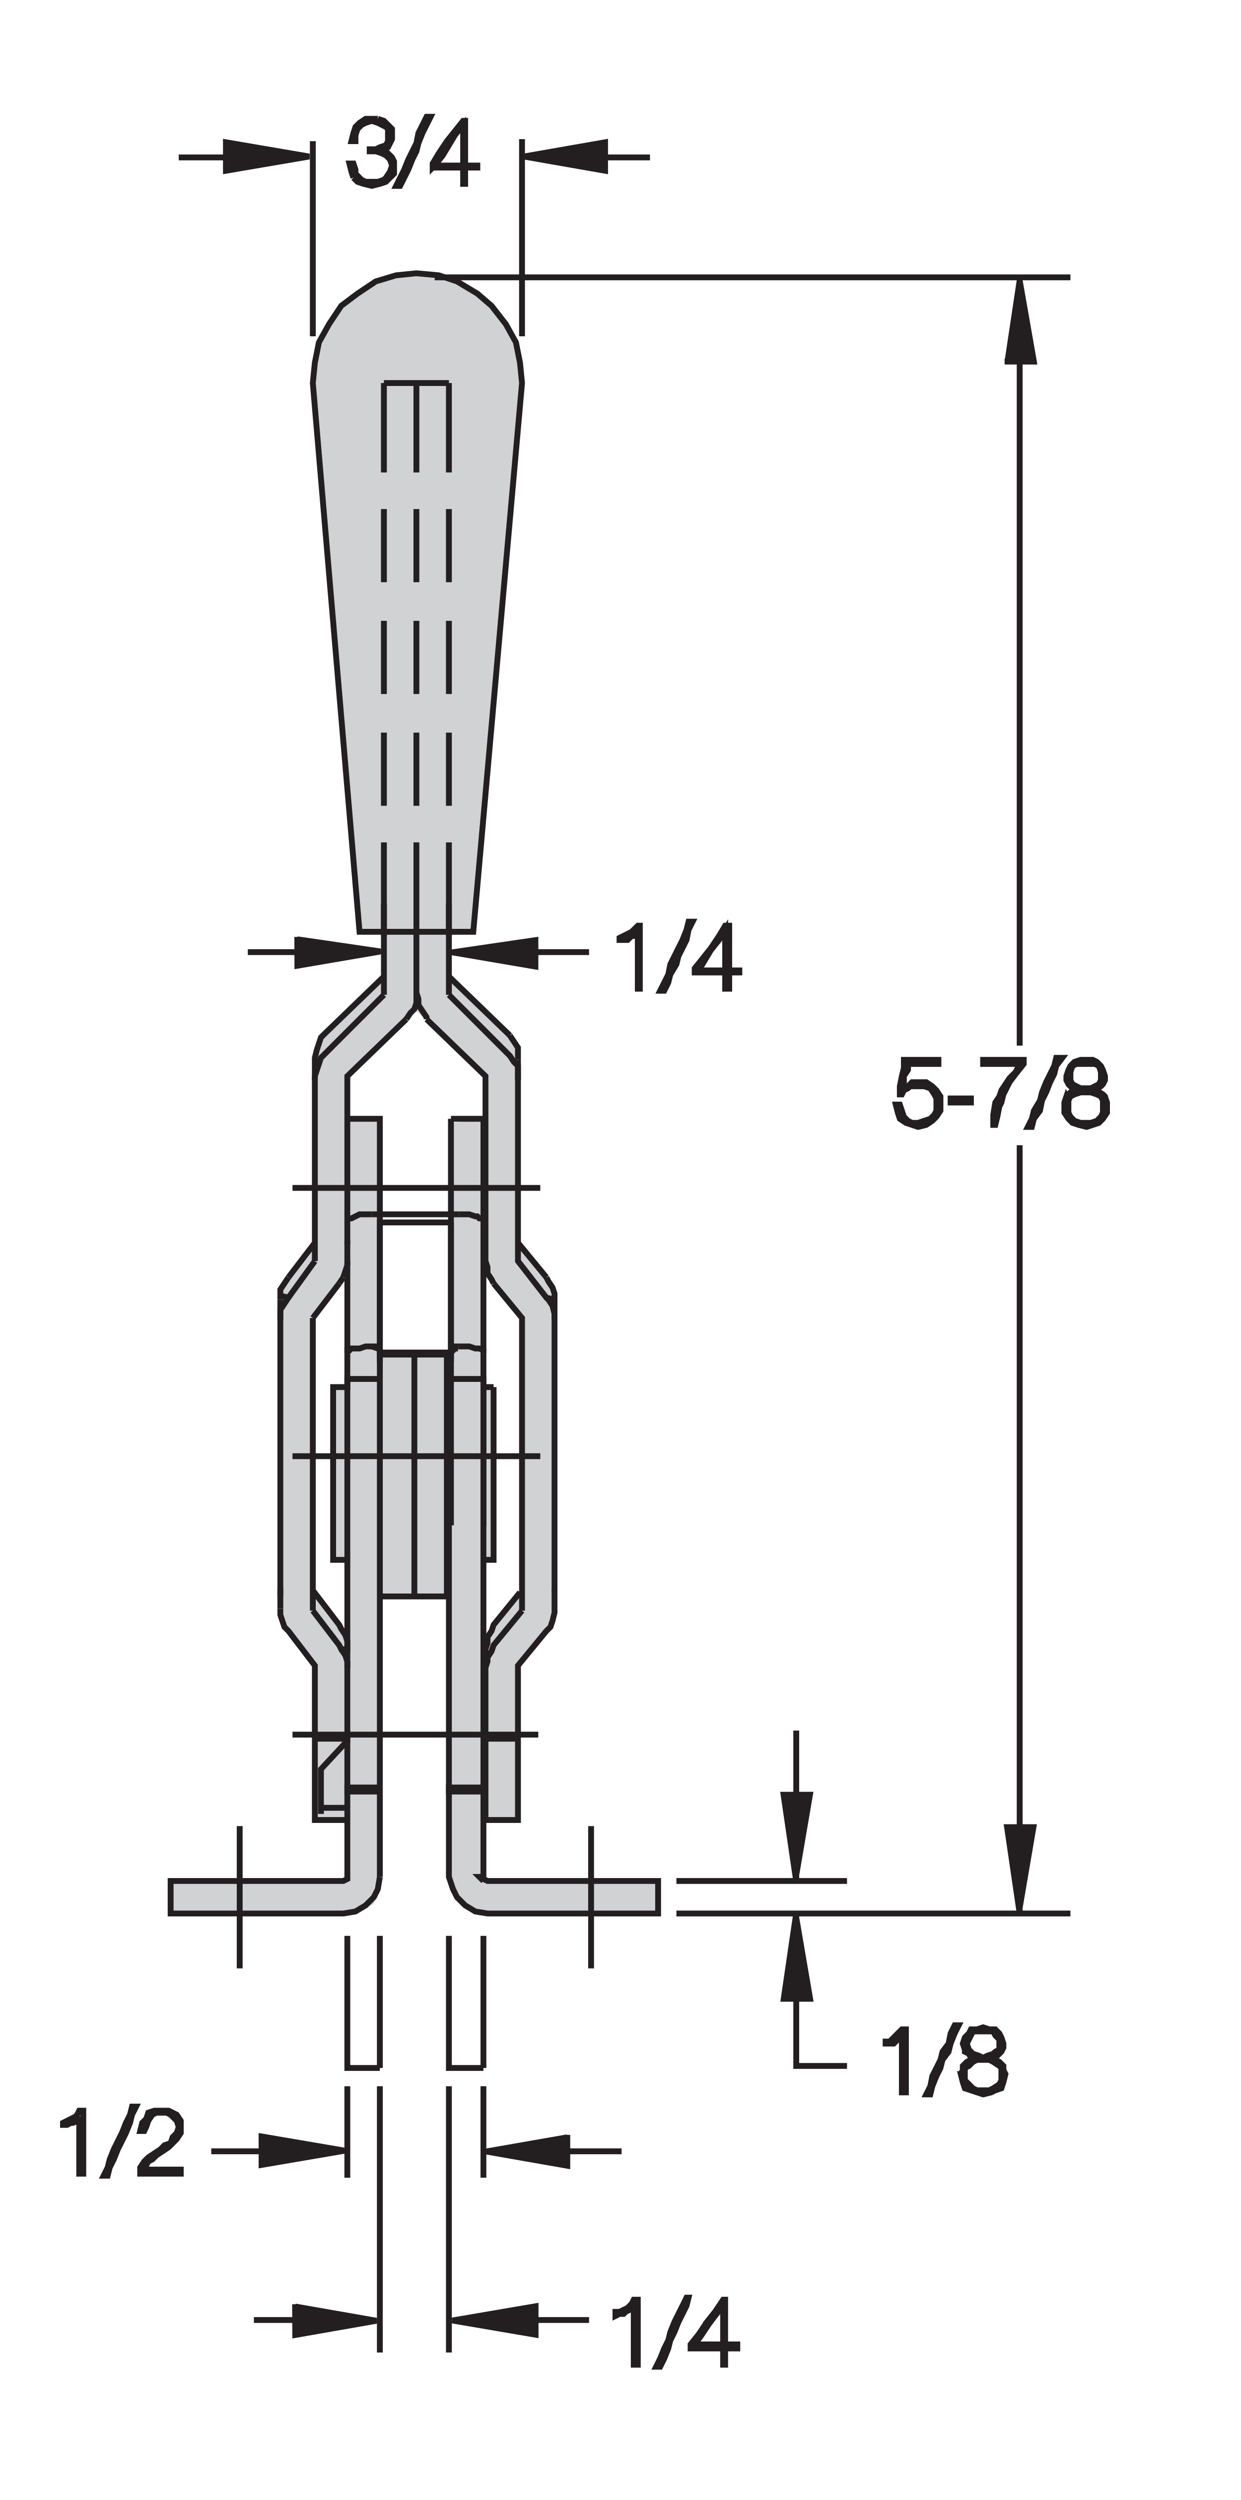 <?xml version="1.0" encoding="utf-8"?>
<!-- Generator: Adobe Illustrator 15.1.0, SVG Export Plug-In . SVG Version: 6.00 Build 0)  -->
<!DOCTYPE svg PUBLIC "-//W3C//DTD SVG 1.1//EN" "http://www.w3.org/Graphics/SVG/1.1/DTD/svg11.dtd">
<svg version="1.1" id="Layer_1" xmlns="http://www.w3.org/2000/svg" xmlns:xlink="http://www.w3.org/1999/xlink" x="0px" y="0px"
	 width="74.244px" height="149.478px" viewBox="0 0 74.244 149.478" enable-background="new 0 0 74.244 149.478"
	 xml:space="preserve">
<polygon fill="#D0D2D3" points="26.938,103.67 26.856,112.216 27.828,113.917 29.165,114.403 39.372,114.403 39.372,112.459 
	28.922,112.459 28.923,110.607 28.923,103.67 26.938,103.67 "/>
<polygon fill="#D0D2D3" points="20.78,103.67 20.78,112.337 10.208,112.459 10.208,114.403 20.537,114.403 22.341,113.856 
	22.725,112.216 22.767,103.67 20.78,103.67 "/>
<polygon fill="#D0D2D3" points="28.923,103.67 30.988,103.67 30.988,108.813 28.923,108.813 28.923,103.67 "/>
<polygon fill="#D0D2D3" points="18.866,103.67 20.78,103.67 20.78,108.813 18.866,108.813 18.866,103.67 "/>
<polygon fill="#D0D2D3" points="28.922,82.93 29.529,82.93 29.529,93.259 28.922,93.259 28.922,82.93 "/>
<polygon fill="#D0D2D3" points="19.93,82.93 21.136,82.93 21.136,93.259 19.93,93.259 19.93,82.93 "/>
<polygon fill="#D0D2D3" points="22.725,80.743 26.734,80.743 26.734,95.447 22.725,95.447 22.725,80.743 "/>
<polygon fill="#D0D2D3" points="26.938,70.961 28.923,70.961 28.923,103.67 26.938,103.67 26.938,70.961 "/>
<polygon fill="#D0D2D3" points="20.639,71.103 22.767,71.103 22.767,103.67 20.639,103.67 20.639,71.103 "/>
<polygon fill="#D0D2D3" points="29.064,71.103 29.165,76.125 31.23,78.798 31.109,95.204 30.27,96.379 29.165,97.876 28.923,103.67 
	30.988,103.953 30.988,99.579 32.688,97.512 33.175,96.175 33.054,76.976 32.185,75.628 30.988,74.302 31.05,70.961 29.064,71.103 
	"/>
<polygon fill="#D0D2D3" points="18.795,70.89 18.836,74.302 16.771,77.097 16.892,96.905 18.836,99.579 18.866,103.67 
	20.639,103.67 20.659,97.755 18.715,95.082 18.715,78.798 20.659,76.003 20.71,71.103 18.795,70.89 "/>
<polygon fill="#D0D2D3" points="22.968,55.71 22.968,58.383 19.079,62.394 18.957,63.973 18.795,70.89 22.767,71.033 22.725,66.89 
	20.78,66.89 20.78,64.338 24.79,60.328 29.044,64.338 28.922,66.89 27.079,67.132 26.938,70.961 31.05,70.961 30.988,62.637 
	30.38,61.786 26.856,58.383 26.856,55.71 22.968,55.71 "/>
<polygon fill-rule="evenodd" clip-rule="evenodd" fill="#D0D2D3" stroke="#231F20" stroke-width="0.35" stroke-miterlimit="3.864" points="
	31.23,22.901 31.109,21.686 30.866,20.47 30.259,19.376 29.408,18.283 28.558,17.554 27.342,16.825 26.249,16.46 24.912,16.338 
	23.696,16.46 22.481,16.825 21.388,17.554 20.416,18.283 19.687,19.376 19.079,20.47 18.836,21.686 18.715,22.901 21.51,55.71 
	28.314,55.71 31.23,22.901 "/>
<line fill="none" stroke="#231F20" stroke-width="0.35" stroke-miterlimit="3.864" x1="22.968" y1="22.901" x2="26.856" y2="22.901"/>
<polyline fill="none" stroke="#231F20" stroke-width="0.35" stroke-miterlimit="3.864" points="16.771,78.92 16.771,78.555 
	16.771,78.313 17.014,77.948 17.256,77.583 16.771,77.462 16.771,77.705 16.771,77.462 16.771,77.097 17.014,76.733 17.256,76.369 
	"/>
<polyline fill="none" stroke="#231F20" stroke-width="0.35" stroke-miterlimit="3.864" points="20.537,76.369 20.659,76.003 
	20.78,75.639 20.78,75.396 "/>
<line fill="none" stroke="#231F20" stroke-width="0.35" stroke-miterlimit="3.864" x1="20.78" y1="74.424" x2="20.78" y2="74.181"/>
<line fill="none" stroke="#231F20" stroke-width="0.35" stroke-miterlimit="3.864" x1="20.537" y1="76.369" x2="20.294" y2="76.733"/>
<polyline fill="none" stroke="#231F20" stroke-width="0.35" stroke-miterlimit="3.864" points="29.529,76.733 29.408,76.49 
	29.165,76.125 29.165,75.76 29.044,75.396 "/>
<polyline fill="none" stroke="#231F20" stroke-width="0.35" stroke-miterlimit="3.864" points="32.688,76.369 32.811,76.612 
	33.054,76.976 33.175,77.34 33.175,77.705 32.811,77.705 32.688,77.583 32.811,77.705 33.054,78.07 33.175,78.555 33.175,78.92 "/>
<polyline fill="none" stroke="#231F20" stroke-width="0.35" stroke-miterlimit="3.864" points="22.238,80.5 21.874,80.5 
	21.51,80.622 21.267,80.622 21.023,80.622 20.901,80.743 20.78,80.743 20.78,80.865 "/>
<polyline fill="none" stroke="#231F20" stroke-width="0.35" stroke-miterlimit="3.864" points="20.78,72.965 20.901,72.844 
	21.023,72.844 21.267,72.723 21.51,72.601 21.874,72.601 22.238,72.601 "/>
<polyline fill="none" stroke="#231F20" stroke-width="0.35" stroke-miterlimit="3.864" points="27.707,72.601 28.071,72.601 
	28.436,72.723 28.558,72.723 28.679,72.844 28.922,72.844 28.922,72.965 "/>
<line fill="none" stroke="#231F20" stroke-width="0.35" stroke-miterlimit="3.864" x1="27.707" y1="72.601" x2="27.464" y2="72.601"/>
<polyline fill="none" stroke="#231F20" stroke-width="0.35" stroke-miterlimit="3.864" points="27.707,80.5 28.071,80.5 
	28.436,80.622 28.558,80.622 28.679,80.622 28.922,80.743 28.922,80.865 "/>
<line fill="none" stroke="#231F20" stroke-width="0.35" stroke-miterlimit="3.864" x1="27.707" y1="80.5" x2="27.464" y2="80.5"/>
<polyline fill="none" stroke="#231F20" stroke-width="0.35" stroke-miterlimit="3.864" points="22.604,80.622 22.481,80.5 
	22.36,80.5 22.238,80.5 22.604,80.622 22.725,80.743 22.725,80.865 22.725,80.986 "/>
<polyline fill="none" stroke="#231F20" stroke-width="0.35" stroke-miterlimit="3.864" points="26.978,80.865 27.1,80.743 
	27.1,80.622 27.221,80.622 27.221,80.5 27.342,80.5 27.464,80.5 "/>
<line fill="none" stroke="#231F20" stroke-width="0.35" stroke-miterlimit="3.864" x1="26.978" y1="80.865" x2="26.978" y2="80.986"/>
<line fill="none" stroke="#231F20" stroke-width="0.35" stroke-miterlimit="3.864" x1="18.715" y1="78.798" x2="18.715" y2="96.297"/>
<line fill="none" stroke="#231F20" stroke-width="0.35" stroke-miterlimit="3.864" x1="16.771" y1="96.175" x2="16.771" y2="77.705"/>
<line fill="none" stroke="#231F20" stroke-width="0.35" stroke-miterlimit="3.864" x1="18.715" y1="78.798" x2="20.294" y2="76.733"/>
<polyline fill="none" stroke="#231F20" stroke-width="0.35" stroke-miterlimit="3.864" points="18.836,75.396 18.836,63.366 
	18.836,63.245 18.957,62.758 19.079,62.394 19.2,62.029 19.443,61.786 22.968,58.383 "/>
<polyline fill="none" stroke="#231F20" stroke-width="0.35" stroke-miterlimit="3.864" points="22.968,59.477 22.968,55.71 
	22.968,50.364 "/>
<polyline fill="none" stroke="#231F20" stroke-width="0.35" stroke-miterlimit="3.864" points="24.912,50.364 24.912,55.71 
	24.912,59.356 25.033,59.72 25.033,60.084 25.276,60.45 25.52,60.814 25.52,60.935 "/>
<polyline fill="none" stroke="#231F20" stroke-width="0.35" stroke-miterlimit="3.864" points="24.305,60.935 24.547,60.571 
	24.79,60.328 24.912,59.963 24.912,59.599 24.912,59.356 "/>
<polyline fill="none" stroke="#231F20" stroke-width="0.35" stroke-miterlimit="3.864" points="26.856,59.477 26.856,55.71 
	26.856,50.364 "/>
<line fill="none" stroke="#231F20" stroke-width="0.35" stroke-miterlimit="3.864" x1="26.856" y1="48.176" x2="26.856" y2="43.801"/>
<line fill="none" stroke="#231F20" stroke-width="0.35" stroke-miterlimit="3.864" x1="24.912" y1="43.801" x2="24.912" y2="48.176"/>
<line fill="none" stroke="#231F20" stroke-width="0.35" stroke-miterlimit="3.864" x1="22.968" y1="48.176" x2="22.968" y2="43.801"/>
<line fill="none" stroke="#231F20" stroke-width="0.35" stroke-miterlimit="3.864" x1="22.968" y1="41.493" x2="22.968" y2="37.118"/>
<line fill="none" stroke="#231F20" stroke-width="0.35" stroke-miterlimit="3.864" x1="24.912" y1="37.118" x2="24.912" y2="41.493"/>
<line fill="none" stroke="#231F20" stroke-width="0.35" stroke-miterlimit="3.864" x1="26.856" y1="41.493" x2="26.856" y2="37.118"/>
<line fill="none" stroke="#231F20" stroke-width="0.35" stroke-miterlimit="3.864" x1="26.856" y1="34.809" x2="26.856" y2="30.435"/>
<line fill="none" stroke="#231F20" stroke-width="0.35" stroke-miterlimit="3.864" x1="24.912" y1="30.435" x2="24.912" y2="34.809"/>
<line fill="none" stroke="#231F20" stroke-width="0.35" stroke-miterlimit="3.864" x1="22.968" y1="34.809" x2="22.968" y2="30.435"/>
<line fill="none" stroke="#231F20" stroke-width="0.35" stroke-miterlimit="3.864" x1="22.968" y1="28.248" x2="22.968" y2="22.901"/>
<line fill="none" stroke="#231F20" stroke-width="0.35" stroke-miterlimit="3.864" x1="24.912" y1="22.901" x2="24.912" y2="28.248"/>
<line fill="none" stroke="#231F20" stroke-width="0.35" stroke-miterlimit="3.864" x1="26.856" y1="28.248" x2="26.856" y2="22.901"/>
<polyline fill="none" stroke="#231F20" stroke-width="0.35" stroke-miterlimit="3.864" points="30.502,61.908 30.38,61.786 
	26.856,58.383 "/>
<polyline fill="none" stroke="#231F20" stroke-width="0.35" stroke-miterlimit="3.864" points="26.856,59.477 30.38,63.001 
	30.502,63.123 30.745,63.488 30.988,63.73 30.988,64.216 30.988,64.581 "/>
<polyline fill="none" stroke="#231F20" stroke-width="0.35" stroke-miterlimit="3.864" points="30.988,63.366 30.988,63.001 
	30.988,62.637 30.745,62.272 30.502,61.908 "/>
<polyline fill="none" stroke="#231F20" stroke-width="0.35" stroke-miterlimit="3.864" points="30.988,63.366 30.988,75.396 
	32.688,77.583 33.175,77.705 33.175,96.175 33.175,96.418 33.054,96.905 32.932,97.269 32.688,97.512 30.988,99.579 30.988,108.813 
	29.044,108.813 29.044,98.606 29.165,98.242 29.165,97.876 29.408,97.512 29.529,97.148 31.109,95.204 "/>
<polyline fill="none" stroke="#231F20" stroke-width="0.35" stroke-miterlimit="3.864" points="31.23,96.297 31.23,78.798 
	29.529,76.733 "/>
<polyline fill="none" stroke="#231F20" stroke-width="0.35" stroke-miterlimit="3.864" points="29.044,75.396 29.044,64.338 
	25.52,60.935 "/>
<polyline fill="none" stroke="#231F20" stroke-width="0.35" stroke-miterlimit="3.864" points="24.305,60.935 20.78,64.338 
	20.78,82.93 19.93,82.93 19.93,93.259 20.78,93.259 "/>
<polyline fill="none" stroke="#231F20" stroke-width="0.35" stroke-miterlimit="3.864" points="18.715,95.082 20.294,97.148 
	20.416,97.391 20.659,97.755 20.78,98.12 20.78,98.606 20.416,98.606 20.294,98.363 18.715,96.297 "/>
<polyline fill="none" stroke="#231F20" stroke-width="0.35" stroke-miterlimit="3.864" points="16.771,96.175 16.771,96.541 
	16.892,96.905 17.014,97.269 17.256,97.512 18.836,99.579 18.836,108.813 20.78,108.813 "/>
<polyline fill="none" stroke="#231F20" stroke-width="0.35" stroke-miterlimit="3.864" points="20.78,108.084 19.2,108.084 
	19.2,108.449 19.2,105.776 20.78,104.075 20.78,103.953 18.836,103.953 "/>
<line fill="none" stroke="#231F20" stroke-width="0.35" stroke-miterlimit="3.864" x1="17.499" y1="103.709" x2="32.203" y2="103.709"/>
<line fill="none" stroke="#231F20" stroke-width="0.35" stroke-miterlimit="3.864" x1="30.988" y1="103.953" x2="29.044" y2="103.953"/>
<polyline fill="none" stroke="#231F20" stroke-width="0.35" stroke-miterlimit="3.864" points="28.922,106.87 26.856,106.87 
	26.856,107.112 28.922,107.112 "/>
<polyline fill="none" stroke="#231F20" stroke-width="0.35" stroke-miterlimit="3.864" points="28.922,112.216 28.922,112.337 
	29.165,112.459 39.372,112.459 39.372,114.403 29.165,114.403 28.436,114.282 27.828,113.917 27.342,113.431 27.1,112.945 
	26.856,112.216 26.856,82.444 28.922,82.444 28.922,112.216 28.679,112.216 28.801,112.337 28.922,112.459 "/>
<polyline fill="none" stroke="#231F20" stroke-width="0.35" stroke-miterlimit="3.864" points="22.725,112.216 22.725,66.89 
	20.78,66.89 "/>
<polyline fill="none" stroke="#231F20" stroke-width="0.35" stroke-miterlimit="3.864" points="18.836,64.581 18.836,64.338 
	18.957,63.973 19.079,63.609 19.2,63.245 19.443,63.001 22.968,59.477 "/>
<polyline fill="none" stroke="#231F20" stroke-width="0.35" stroke-miterlimit="3.864" points="26.978,66.89 28.922,66.89 
	28.922,91.194 "/>
<line fill="none" stroke="#231F20" stroke-width="0.35" stroke-miterlimit="3.864" x1="26.978" y1="91.194" x2="26.978" y2="66.89"/>
<polyline fill="none" stroke="#231F20" stroke-width="0.35" stroke-miterlimit="3.864" points="26.978,73.087 26.978,81.472 
	26.978,80.986 22.725,80.986 22.725,80.865 26.734,80.865 26.734,95.447 22.725,95.447 "/>
<line fill="none" stroke="#231F20" stroke-width="0.35" stroke-miterlimit="3.864" x1="24.79" y1="95.447" x2="24.79" y2="80.865"/>
<polyline fill="none" stroke="#231F20" stroke-width="0.35" stroke-miterlimit="3.864" points="22.725,81.472 22.725,73.087 
	26.978,73.087 "/>
<line fill="none" stroke="#231F20" stroke-width="0.35" stroke-miterlimit="3.864" x1="27.464" y1="72.601" x2="22.238" y2="72.601"/>
<line fill="none" stroke="#231F20" stroke-width="0.35" stroke-miterlimit="3.864" x1="18.836" y1="74.302" x2="17.256" y2="76.369"/>
<line fill="none" stroke="#231F20" stroke-width="0.35" stroke-miterlimit="3.864" x1="17.256" y1="77.583" x2="18.836" y2="75.396"/>
<line fill="none" stroke="#231F20" stroke-width="0.35" stroke-miterlimit="3.864" x1="17.499" y1="71.022" x2="32.324" y2="71.022"/>
<line fill="none" stroke="#231F20" stroke-width="0.35" stroke-miterlimit="3.864" x1="30.988" y1="74.302" x2="32.688" y2="76.369"/>
<polyline fill="none" stroke="#231F20" stroke-width="0.35" stroke-miterlimit="3.864" points="29.529,82.93 29.529,93.259 
	28.922,93.259 "/>
<polyline fill="none" stroke="#231F20" stroke-width="0.35" stroke-miterlimit="3.864" points="31.23,96.297 29.529,98.363 
	29.408,98.727 29.165,99.092 29.165,99.335 29.044,99.7 "/>
<polyline fill="none" stroke="#231F20" stroke-width="0.35" stroke-miterlimit="3.864" points="20.78,99.7 20.78,99.335 
	20.659,98.97 20.416,98.606 "/>
<line fill="none" stroke="#231F20" stroke-width="0.35" stroke-miterlimit="3.864" x1="16.771" y1="95.447" x2="16.771" y2="94.96"/>
<line fill="none" stroke="#231F20" stroke-width="0.35" stroke-miterlimit="3.864" x1="17.499" y1="87.062" x2="32.324" y2="87.062"/>
<line fill="none" stroke="#231F20" stroke-width="0.35" stroke-miterlimit="3.864" x1="29.529" y1="82.93" x2="28.922" y2="82.93"/>
<polyline fill="none" stroke="#231F20" stroke-width="0.35" stroke-miterlimit="3.864" points="22.725,82.444 20.78,82.444 
	20.78,82.93 20.78,112.216 20.78,112.337 20.537,112.459 10.208,112.459 10.208,114.403 20.537,114.403 21.267,114.282 
	21.874,113.917 22.36,113.431 22.604,112.945 22.725,112.216 "/>
<polyline fill="none" stroke="#231F20" stroke-width="0.35" stroke-miterlimit="3.864" points="22.725,107.112 20.78,107.112 
	20.78,106.87 22.725,106.87 "/>
<line fill="none" stroke="#231F20" stroke-width="0.35" stroke-miterlimit="3.864" x1="14.34" y1="109.178" x2="14.34" y2="117.684"/>
<line fill="none" stroke="#231F20" stroke-width="0.35" stroke-miterlimit="3.864" x1="35.362" y1="117.684" x2="35.362" y2="109.178"/>
<line fill="none" stroke="#231F20" stroke-width="0.35" stroke-miterlimit="3.864" x1="33.175" y1="95.204" x2="33.175" y2="94.96"/>
<line fill="none" stroke="#231F20" stroke-width="0.35" stroke-miterlimit="3.864" x1="14.826" y1="56.925" x2="19.93" y2="56.925"/>
<line fill="none" stroke="#231F20" stroke-width="0.35" stroke-miterlimit="3.864" x1="22.968" y1="55.954" x2="22.968" y2="54.009"/>
<line fill="none" stroke="#231F20" stroke-width="0.35" stroke-miterlimit="3.864" x1="26.856" y1="54.009" x2="26.856" y2="55.954"/>
<line fill="none" stroke="#231F20" stroke-width="0.35" stroke-miterlimit="3.864" x1="29.894" y1="56.925" x2="35.241" y2="56.925"/>
<polyline fill="none" stroke="#231F20" stroke-width="0.35" stroke-miterlimit="3.864" points="61.003,62.515 61.003,16.582 
	61.003,16.582 "/>
<line fill="none" stroke="#231F20" stroke-width="0.35" stroke-miterlimit="3.864" x1="64.04" y1="16.582" x2="26.006" y2="16.582"/>
<polyline fill="none" stroke="#231F20" stroke-width="0.35" stroke-miterlimit="3.864" points="61.003,68.469 61.003,114.403 
	61.003,114.403 "/>
<polyline fill="none" stroke="#231F20" stroke-width="0.35" stroke-miterlimit="3.864" points="64.04,114.403 40.466,114.403 
	50.674,114.403 "/>
<line fill="none" stroke="#231F20" stroke-width="0.35" stroke-miterlimit="3.864" x1="50.674" y1="112.459" x2="40.466" y2="112.459"/>
<polyline fill="none" stroke="#231F20" stroke-width="0.35" stroke-miterlimit="3.864" points="47.636,112.459 47.636,112.459 
	47.636,103.466 "/>
<polyline fill="none" stroke="#231F20" stroke-width="0.35" stroke-miterlimit="3.864" points="47.636,114.403 47.636,114.403 
	47.636,123.517 50.674,123.517 "/>
<line fill="none" stroke="#231F20" stroke-width="0.35" stroke-miterlimit="3.864" x1="37.186" y1="128.621" x2="31.839" y2="128.621"/>
<line fill="none" stroke="#231F20" stroke-width="0.35" stroke-miterlimit="3.864" x1="28.922" y1="130.201" x2="28.922" y2="124.732"/>
<line fill="none" stroke="#231F20" stroke-width="0.35" stroke-miterlimit="3.864" x1="28.922" y1="123.638" x2="28.922" y2="115.74"/>
<polyline fill="none" stroke="#231F20" stroke-width="0.35" stroke-miterlimit="3.864" points="26.856,115.74 26.856,123.638 
	28.922,123.638 "/>
<line fill="none" stroke="#231F20" stroke-width="0.35" stroke-miterlimit="3.864" x1="26.856" y1="124.732" x2="26.856" y2="140.651"/>
<line fill="none" stroke="#231F20" stroke-width="0.35" stroke-miterlimit="3.864" x1="29.894" y1="138.707" x2="35.241" y2="138.707"/>
<line fill="none" stroke="#231F20" stroke-width="0.35" stroke-miterlimit="3.864" x1="22.725" y1="140.651" x2="22.725" y2="124.732"/>
<line fill="none" stroke="#231F20" stroke-width="0.35" stroke-miterlimit="3.864" x1="22.725" y1="123.638" x2="22.725" y2="115.74"/>
<polyline fill="none" stroke="#231F20" stroke-width="0.35" stroke-miterlimit="3.864" points="20.78,115.74 20.78,123.638 
	22.725,123.638 "/>
<line fill="none" stroke="#231F20" stroke-width="0.35" stroke-miterlimit="3.864" x1="20.78" y1="124.732" x2="20.78" y2="130.201"/>
<line fill="none" stroke="#231F20" stroke-width="0.35" stroke-miterlimit="3.864" x1="17.864" y1="128.621" x2="12.639" y2="128.621"/>
<line fill="none" stroke="#231F20" stroke-width="0.35" stroke-miterlimit="3.864" x1="15.19" y1="138.707" x2="19.808" y2="138.707"/>
<polygon fill="none" stroke="#231F20" stroke-width="0.35" stroke-miterlimit="3.864" points="3.768,126.919 3.768,127.042 
	4.011,127.042 4.254,126.919 4.375,126.919 4.618,126.798 4.74,126.555 4.74,127.042 4.74,127.406 4.74,127.892 4.74,128.256 
	4.74,128.743 4.74,129.107 4.74,129.593 4.74,129.958 4.983,129.958 4.983,129.471 4.983,129.107 4.983,128.621 4.983,128.134 
	4.983,127.649 4.983,127.163 4.983,126.676 4.983,126.191 4.74,126.191 4.618,126.433 4.497,126.555 4.254,126.676 4.011,126.798 
	3.768,126.919 "/>
<polygon fill="none" stroke="#231F20" stroke-width="0.35" stroke-miterlimit="3.864" points="7.535,126.919 7.292,127.527 
	7.049,128.013 6.806,128.5 6.562,129.107 6.441,129.593 6.198,130.079 6.441,130.079 6.562,129.593 6.806,129.107 7.049,128.5 
	7.292,128.013 7.535,127.527 7.778,126.919 7.899,126.433 8.143,125.948 7.899,125.948 7.778,126.433 7.535,126.919 "/>
<polygon fill="none" stroke="#231F20" stroke-width="0.35" stroke-miterlimit="3.864" points="8.507,126.919 8.386,127.406 
	8.629,127.406 8.75,127.163 8.871,126.798 9.114,126.433 9.357,126.312 9.723,126.312 9.965,126.312 10.208,126.433 10.451,126.676 
	10.573,126.798 10.694,127.163 10.573,127.527 10.33,127.77 10.208,128.134 9.844,128.256 9.601,128.5 9.236,128.743 8.871,128.985 
	8.629,129.228 8.386,129.593 8.386,129.958 8.993,129.958 9.601,129.958 10.208,129.958 10.815,129.958 10.815,129.714 
	10.33,129.714 9.723,129.714 9.236,129.714 8.629,129.714 8.75,129.471 8.871,129.228 9.114,129.107 9.357,128.864 9.723,128.621 
	10.087,128.377 10.33,128.134 10.573,127.892 10.815,127.527 10.815,127.163 10.815,126.798 10.573,126.433 10.33,126.312 
	10.087,126.191 9.723,126.191 9.236,126.191 8.871,126.312 8.75,126.676 8.507,126.919 "/>
<polygon fill="none" stroke="#231F20" stroke-width="0.35" stroke-miterlimit="3.864" points="36.82,138.22 36.82,138.463 
	37.063,138.342 37.307,138.342 37.429,138.22 37.671,138.099 37.914,137.978 37.914,138.342 37.914,138.829 37.914,139.193 
	37.914,139.679 37.914,140.165 37.914,140.53 37.914,141.015 37.914,141.38 38.157,141.38 38.157,140.894 38.157,140.408 
	38.157,139.922 38.157,139.557 38.157,138.95 38.157,138.463 38.157,137.978 38.157,137.492 37.914,137.492 37.793,137.735 
	37.55,137.978 37.307,138.099 37.063,138.22 36.82,138.22 "/>
<polygon fill="none" stroke="#231F20" stroke-width="0.35" stroke-miterlimit="3.864" points="40.588,138.342 40.345,138.829 
	40.102,139.436 39.98,139.922 39.737,140.408 39.494,141.015 39.251,141.501 39.494,141.501 39.737,141.015 39.98,140.408 
	40.102,139.922 40.345,139.436 40.588,138.829 40.831,138.342 41.073,137.856 41.195,137.37 41.073,137.37 40.831,137.856 
	40.588,138.342 "/>
<polyline fill="none" stroke="#231F20" stroke-width="0.35" stroke-miterlimit="3.864" points="42.289,138.829 41.803,139.557 
	41.316,140.165 41.316,140.408 41.803,140.408 42.289,140.408 42.775,140.408 43.261,140.408 43.261,140.894 43.261,141.38 
	43.383,141.38 43.383,140.894 43.383,140.408 44.111,140.408 44.111,140.165 43.383,140.165 43.383,139.557 43.383,138.829 
	43.383,138.22 43.383,137.492 43.261,137.492 42.775,138.22 42.289,138.829 42.41,138.95 42.775,138.463 43.261,137.856 
	43.261,138.463 43.261,138.95 43.261,139.679 43.261,140.165 42.775,140.165 42.41,140.165 41.924,140.165 41.56,140.165 
	41.924,139.679 42.41,138.95 "/>
<polygon fill="none" stroke="#231F20" stroke-width="0.35" stroke-miterlimit="3.864" points="53.955,124.368 53.955,123.881 
	53.955,123.517 53.955,123.031 53.955,122.545 53.955,122.18 53.955,121.694 53.833,121.816 53.59,122.059 53.469,122.18 
	53.104,122.18 52.982,122.18 52.982,122.059 53.226,122.059 53.469,121.816 53.59,121.694 53.833,121.452 53.955,121.33 
	54.197,121.33 54.197,121.816 54.197,122.302 54.197,122.788 54.197,123.274 54.197,123.76 54.197,124.125 54.197,124.611 
	54.197,125.097 53.955,125.097 53.955,124.732 53.955,124.368 "/>
<polygon fill="none" stroke="#231F20" stroke-width="0.35" stroke-miterlimit="3.864" points="55.777,124.125 55.656,124.732 
	55.413,125.218 55.656,125.218 55.777,124.732 56.021,124.125 56.264,123.638 56.385,123.153 56.75,122.667 56.871,122.18 
	57.114,121.573 57.357,121.086 57.114,121.086 56.871,121.573 56.75,122.18 56.385,122.667 56.264,123.153 56.021,123.638 
	55.777,124.125 "/>
<polyline fill="none" stroke="#231F20" stroke-width="0.35" stroke-miterlimit="3.864" points="57.722,124.003 57.722,123.638 
	57.965,123.517 58.208,123.274 58.451,123.153 58.815,123.153 59.18,123.153 59.423,123.274 59.787,123.517 59.909,123.638 
	59.909,124.003 59.909,124.368 59.787,124.611 59.423,124.854 59.18,124.975 58.815,124.975 58.451,124.975 58.208,124.854 
	57.965,124.611 57.722,124.368 57.722,124.003 57.479,124.003 57.6,124.489 57.722,124.854 58.086,124.975 58.451,125.097 
	58.815,125.218 59.302,125.097 59.545,124.975 59.909,124.854 60.03,124.489 60.152,124.003 60.03,123.76 60.03,123.517 
	59.787,123.274 59.545,123.153 59.302,123.031 59.545,123.031 59.787,122.788 59.909,122.667 60.03,122.423 60.03,122.18 
	59.909,121.816 59.787,121.573 59.545,121.33 59.18,121.33 58.815,121.208 58.451,121.33 58.086,121.33 57.965,121.573 
	57.722,121.816 57.6,122.18 57.722,122.545 57.722,122.667 57.965,122.788 58.086,123.031 58.329,123.031 58.086,123.153 
	57.843,123.274 57.6,123.517 57.6,123.76 57.479,124.003 "/>
<polygon fill="none" stroke="#231F20" stroke-width="0.35" stroke-miterlimit="3.864" points="58.086,122.667 57.965,122.545 
	57.843,122.18 57.965,121.937 58.086,121.694 58.208,121.452 58.572,121.452 58.815,121.452 59.059,121.452 59.423,121.452 
	59.545,121.694 59.787,121.937 59.787,122.18 59.787,122.545 59.545,122.667 59.423,122.788 59.059,122.91 58.815,123.031 
	58.572,122.91 58.208,122.788 58.086,122.667 "/>
<polygon fill="none" stroke="#231F20" stroke-width="0.35" stroke-miterlimit="3.864" points="55.898,66.647 55.656,66.89 
	55.291,67.011 54.927,67.133 54.562,67.133 54.319,67.011 54.076,66.768 53.955,66.404 53.833,66.04 53.59,66.04 53.712,66.525 
	53.833,66.89 54.197,67.133 54.562,67.254 54.927,67.375 55.413,67.254 55.777,67.011 56.021,66.768 56.264,66.404 56.264,66.04 
	56.264,65.553 56.021,65.189 55.777,64.946 55.413,64.703 54.927,64.703 54.805,64.703 54.562,64.703 54.319,64.946 54.076,64.946 
	53.955,65.189 54.076,64.703 54.076,64.338 54.319,63.973 54.319,63.609 54.805,63.609 55.17,63.609 55.656,63.609 56.142,63.609 
	56.142,63.366 55.656,63.366 55.17,63.366 54.562,63.366 54.076,63.366 54.076,63.852 53.955,64.338 53.833,64.946 53.833,65.432 
	53.955,65.432 54.076,65.189 54.319,65.067 54.44,64.946 54.684,64.946 54.927,64.946 55.291,64.946 55.656,65.067 55.898,65.432 
	56.021,65.674 56.021,66.04 56.021,66.404 55.898,66.647 "/>
<polygon fill="none" stroke="#231F20" stroke-width="0.35" stroke-miterlimit="3.864" points="56.871,65.917 57.479,65.917 
	58.086,65.917 58.086,65.674 57.479,65.674 56.871,65.674 56.871,65.917 "/>
<polygon fill="none" stroke="#231F20" stroke-width="0.35" stroke-miterlimit="3.864" points="59.545,65.917 59.423,66.647 
	59.423,67.254 59.545,67.254 59.666,66.768 59.787,66.161 59.909,65.917 60.03,65.432 60.395,64.703 60.76,64.216 61.245,63.609 
	61.245,63.366 60.638,63.366 60.03,63.366 59.423,63.366 58.815,63.366 58.815,63.609 59.423,63.609 59.909,63.609 60.517,63.609 
	61.003,63.609 60.76,64.095 60.395,64.459 60.152,64.824 59.909,65.189 59.787,65.553 59.545,65.917 "/>
<polygon fill="none" stroke="#231F20" stroke-width="0.35" stroke-miterlimit="3.864" points="62.218,65.796 61.854,66.404 
	61.731,66.89 61.488,67.375 61.731,67.375 61.854,66.89 62.218,66.404 62.339,65.796 62.582,65.31 62.825,64.703 63.068,64.216 
	63.189,63.73 63.555,63.245 63.189,63.245 63.068,63.73 62.825,64.216 62.582,64.703 62.339,65.31 62.218,65.796 "/>
<polyline fill="none" stroke="#231F20" stroke-width="0.35" stroke-miterlimit="3.864" points="63.919,65.796 64.04,65.553 
	64.283,65.432 64.648,65.31 65.013,65.31 65.256,65.31 65.62,65.432 65.863,65.553 65.984,65.796 65.984,66.161 65.984,66.525 
	65.863,66.768 65.62,67.011 65.256,67.133 65.013,67.133 64.648,67.133 64.283,67.011 64.04,66.768 63.919,66.525 63.919,66.161 
	63.919,65.796 63.798,65.553 63.676,65.917 63.676,66.161 63.676,66.525 63.919,66.89 64.162,67.133 64.526,67.254 65.013,67.375 
	65.377,67.254 65.742,67.133 65.984,66.89 66.228,66.525 66.228,66.161 66.228,65.917 66.106,65.553 65.984,65.432 65.62,65.189 
	65.377,65.189 65.62,65.067 65.863,64.946 65.984,64.824 66.106,64.581 66.106,64.338 65.984,63.973 65.863,63.73 65.62,63.488 
	65.377,63.366 65.013,63.366 64.648,63.366 64.283,63.488 64.04,63.73 63.919,63.973 63.798,64.338 63.798,64.581 63.919,64.824 
	64.04,64.946 64.162,65.067 64.526,65.189 64.162,65.189 63.919,65.432 63.798,65.553 "/>
<polygon fill="none" stroke="#231F20" stroke-width="0.35" stroke-miterlimit="3.864" points="64.162,64.824 64.04,64.581 
	64.04,64.338 64.04,64.095 64.162,63.73 64.405,63.609 64.648,63.609 65.013,63.609 65.256,63.609 65.499,63.609 65.742,63.73 
	65.863,64.095 65.863,64.338 65.863,64.581 65.742,64.824 65.499,64.946 65.256,65.067 65.013,65.067 64.648,65.067 64.405,64.946 
	64.162,64.824 "/>
<polygon fill="none" stroke="#231F20" stroke-width="0.35" stroke-miterlimit="3.864" points="43.626,59.113 43.626,58.626 
	43.626,58.141 44.233,58.141 44.233,58.019 43.626,58.019 43.626,57.29 43.626,56.682 43.626,55.954 43.626,55.346 43.383,55.346 
	43.018,55.954 42.532,56.682 42.046,57.29 41.56,57.898 41.56,58.141 42.046,58.141 42.532,58.141 43.018,58.141 43.383,58.141 
	43.383,58.626 43.383,59.113 43.626,59.113 "/>
<polygon fill="none" stroke="#231F20" stroke-width="0.35" stroke-miterlimit="3.864" points="43.383,58.019 43.018,58.019 
	42.532,58.019 42.289,58.019 41.803,58.019 42.167,57.412 42.532,56.804 43.018,56.197 43.383,55.588 43.383,56.197 43.383,56.804 
	43.383,57.412 43.383,58.019 "/>
<polygon fill="none" stroke="#231F20" stroke-width="0.35" stroke-miterlimit="3.864" points="40.466,57.655 40.588,57.168 
	40.831,56.682 41.073,56.197 41.195,55.588 41.438,55.103 41.195,55.103 41.073,55.588 40.831,56.197 40.588,56.682 40.345,57.168 
	40.102,57.655 39.98,58.262 39.737,58.749 39.494,59.234 39.737,59.234 39.98,58.749 40.102,58.262 40.466,57.655 "/>
<polygon fill="none" stroke="#231F20" stroke-width="0.35" stroke-miterlimit="3.864" points="38.278,57.776 38.278,57.29 
	38.278,56.804 38.278,56.318 38.278,55.832 38.278,55.346 38.157,55.346 37.914,55.588 37.793,55.71 37.55,55.832 37.307,55.954 
	37.063,56.075 37.063,56.197 37.307,56.197 37.55,56.197 37.793,55.954 37.914,55.954 38.157,55.71 38.157,56.197 38.157,56.682 
	38.157,57.047 38.157,57.412 38.157,57.898 38.157,58.262 38.157,58.749 38.157,59.113 38.278,59.113 38.278,58.626 38.278,58.262 
	38.278,57.776 "/>
<line fill="none" stroke="#231F20" stroke-width="0.35" stroke-miterlimit="3.864" x1="10.694" y1="9.412" x2="15.677" y2="9.412"/>
<line fill="none" stroke="#231F20" stroke-width="0.35" stroke-miterlimit="3.864" x1="18.715" y1="8.44" x2="18.715" y2="20.106"/>
<polyline fill="none" stroke="#231F20" stroke-width="0.35" stroke-miterlimit="3.864" points="21.145,10.627 21.388,10.87 
	21.752,10.992 22.238,11.113 22.725,10.992 23.089,10.87 23.332,10.627 23.575,10.384 23.575,9.898 23.575,9.655 23.454,9.412 
	23.211,9.169 23.089,9.047 22.725,8.926 22.968,8.926 23.211,8.805 23.332,8.562 23.454,8.318 23.454,8.075 23.454,7.711 
	23.211,7.468 22.968,7.225 22.604,7.104 "/>
<polyline fill="none" stroke="#231F20" stroke-width="0.35" stroke-miterlimit="3.864" points="22.604,7.104 22.238,7.104 
	21.874,7.104 21.51,7.346 21.267,7.589 21.145,7.954 21.023,8.44 21.267,8.44 21.267,8.075 21.388,7.711 21.631,7.468 21.874,7.346 
	22.238,7.225 22.604,7.346 22.846,7.468 23.089,7.589 23.211,7.711 23.211,8.075 23.211,8.44 23.089,8.683 22.725,8.805 
	22.481,8.926 22.117,8.926 22.117,9.047 22.481,9.047 22.846,9.169 23.089,9.291 23.332,9.534 23.454,9.898 23.332,10.263 
	23.089,10.627 22.968,10.749 22.604,10.87 22.238,10.87 21.874,10.87 21.631,10.749 21.267,10.384 21.267,10.141 21.145,9.777 
	20.901,9.777 21.023,10.263 21.145,10.627 "/>
<polygon fill="none" stroke="#231F20" stroke-width="0.35" stroke-miterlimit="3.864" points="23.939,10.627 23.696,11.113 
	23.939,11.113 24.183,10.627 24.426,10.141 24.669,9.534 24.912,9.047 25.033,8.562 25.276,7.954 25.52,7.468 25.763,6.982 
	25.52,6.982 25.276,7.468 25.033,7.954 24.912,8.562 24.669,9.047 24.426,9.534 24.183,10.141 23.939,10.627 "/>
<polyline fill="none" stroke="#231F20" stroke-width="0.35" stroke-miterlimit="3.864" points="25.884,10.02 26.249,10.02 
	26.734,10.02 27.221,10.02 27.707,10.02 27.707,10.506 27.707,10.992 27.828,10.992 27.828,10.506 27.828,10.02 28.558,10.02 
	28.558,9.898 27.828,9.898 27.828,9.169 27.828,8.562 27.828,7.833 27.828,7.225 27.707,7.225 27.221,7.833 26.734,8.44 
	26.249,9.169 25.884,9.777 25.884,10.02 26.006,9.898 26.491,9.291 26.856,8.683 27.221,8.075 27.707,7.468 27.707,8.075 
	27.707,8.683 27.707,9.291 27.707,9.898 27.342,9.898 26.856,9.898 26.491,9.898 26.006,9.898 "/>
<polygon fill-rule="evenodd" clip-rule="evenodd" fill="#231F20" stroke="#231F20" stroke-width="0.35" stroke-miterlimit="3.864" points="
	31.339,9.358 36.2,8.507 36.2,10.208 31.339,9.358 31.339,9.358 "/>
<path fill="none" stroke="#231F20" stroke-width="0.35" stroke-miterlimit="3.864" d="M31.23,8.318v11.788 M34.147,9.412h4.739"/>
<polygon fill-rule="evenodd" clip-rule="evenodd" fill="#231F20" stroke="#231F20" stroke-width="0.35" stroke-miterlimit="3.864" points="
	18.498,9.358 13.516,8.507 13.516,10.208 18.498,9.358 18.498,9.358 "/>
<polyline fill="#231F20" stroke="#231F20" stroke-width="0.35" stroke-miterlimit="3.864" points="17.786,56.015 17.791,57.738 
	22.773,56.886 17.791,56.158 "/>
<polygon fill-rule="evenodd" clip-rule="evenodd" fill="#231F20" stroke="#231F20" stroke-width="0.35" stroke-miterlimit="3.864" points="
	27.05,56.937 32.032,56.208 32.032,57.788 27.05,56.937 "/>
<polyline fill-rule="evenodd" clip-rule="evenodd" fill="#231F20" stroke="#231F20" stroke-width="0.35" stroke-miterlimit="3.864" points="
	60.101,21.616 61.854,21.619 61.003,16.757 60.273,21.619 "/>
<polygon fill-rule="evenodd" clip-rule="evenodd" fill="#231F20" stroke="#231F20" stroke-width="0.35" stroke-miterlimit="3.864" points="
	60.977,114.222 60.248,109.24 61.827,109.24 60.977,114.222 "/>
<polygon fill-rule="evenodd" clip-rule="evenodd" fill="#231F20" stroke="#231F20" stroke-width="0.35" stroke-miterlimit="3.864" points="
	47.615,114.519 46.887,119.501 48.466,119.501 47.615,114.519 "/>
<polygon fill-rule="evenodd" clip-rule="evenodd" fill="#231F20" stroke="#231F20" stroke-width="0.35" stroke-miterlimit="3.864" points="
	47.606,112.285 46.878,107.303 48.457,107.303 47.606,112.285 "/>
<polyline fill-rule="evenodd" clip-rule="evenodd" fill="#231F20" stroke="#231F20" stroke-width="0.35" stroke-miterlimit="3.864" points="
	33.939,127.639 33.94,129.484 29.08,128.633 33.94,127.783 "/>
<polygon fill-rule="evenodd" clip-rule="evenodd" fill="#231F20" stroke="#231F20" stroke-width="0.35" stroke-miterlimit="3.864" points="
	20.631,128.583 15.648,127.733 15.648,129.434 20.631,128.583 "/>
<polyline fill="#231F20" stroke="#231F20" stroke-width="0.35" stroke-miterlimit="3.864" points="17.653,137.764 17.664,139.602 
	22.524,138.751 17.664,137.901 "/>
<polygon fill-rule="evenodd" clip-rule="evenodd" fill="#231F20" stroke="#231F20" stroke-width="0.35" stroke-miterlimit="3.864" points="
	27.059,138.736 32.041,137.885 32.041,139.586 27.059,138.736 "/>
<path fill="none" stroke="#231F20" stroke-width="0.35" stroke-miterlimit="3.864" d="M10.33,112.702"/>
</svg>
